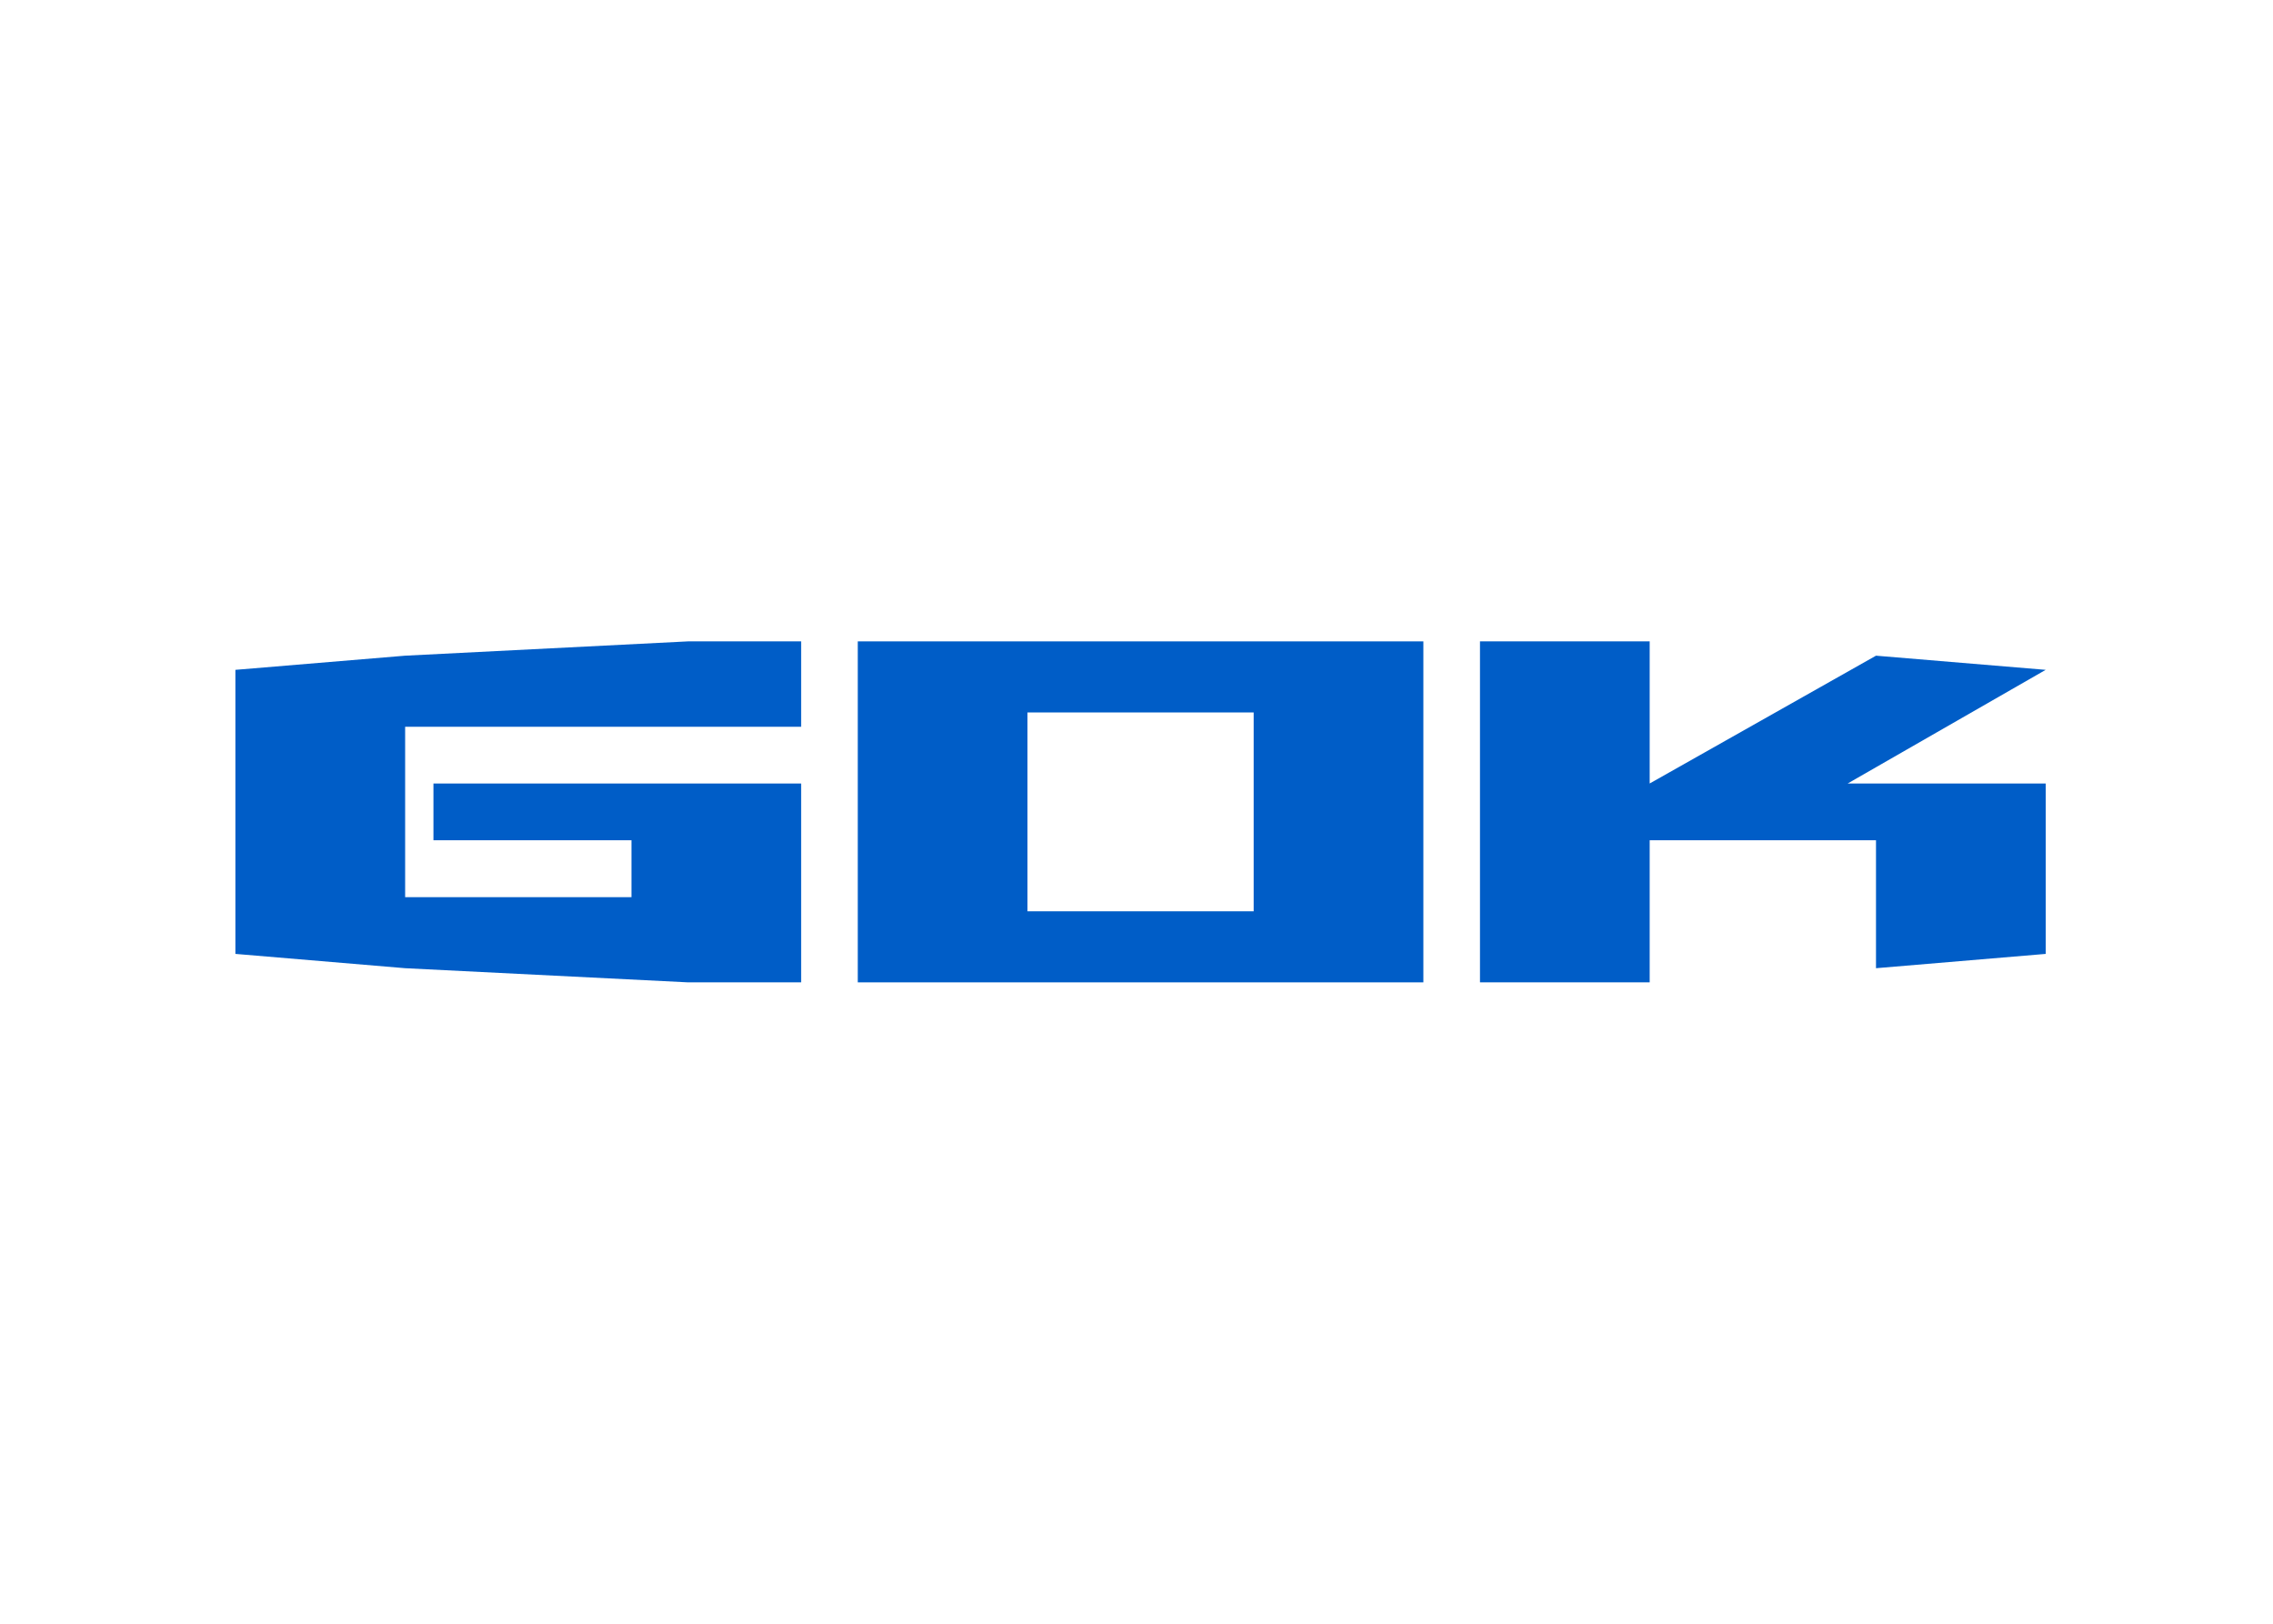 <?xml version="1.0" encoding="UTF-8"?> <svg xmlns="http://www.w3.org/2000/svg" width="280" height="200" viewBox="0 0 280 200" fill="none"><path d="M29 82.506L49.907 80.762L84.759 79H98.691V89.515H49.907V110.505H77.786V103.496H53.393V96.504H98.691V121H84.759L49.907 119.256L29 117.494V82.506Z" fill="#005DC7"></path><path fill-rule="evenodd" clip-rule="evenodd" d="M105.666 79V121H175.337V79H105.666ZM154.433 87.754H126.57V112.247H154.433V87.754Z" fill="#005DC7"></path><path d="M182.312 79H203.216V96.504L231.095 80.762L252 82.506L227.607 96.504H252V117.494L231.095 119.256V103.496H203.216V121H182.312V79Z" fill="#005DC7"></path></svg> 